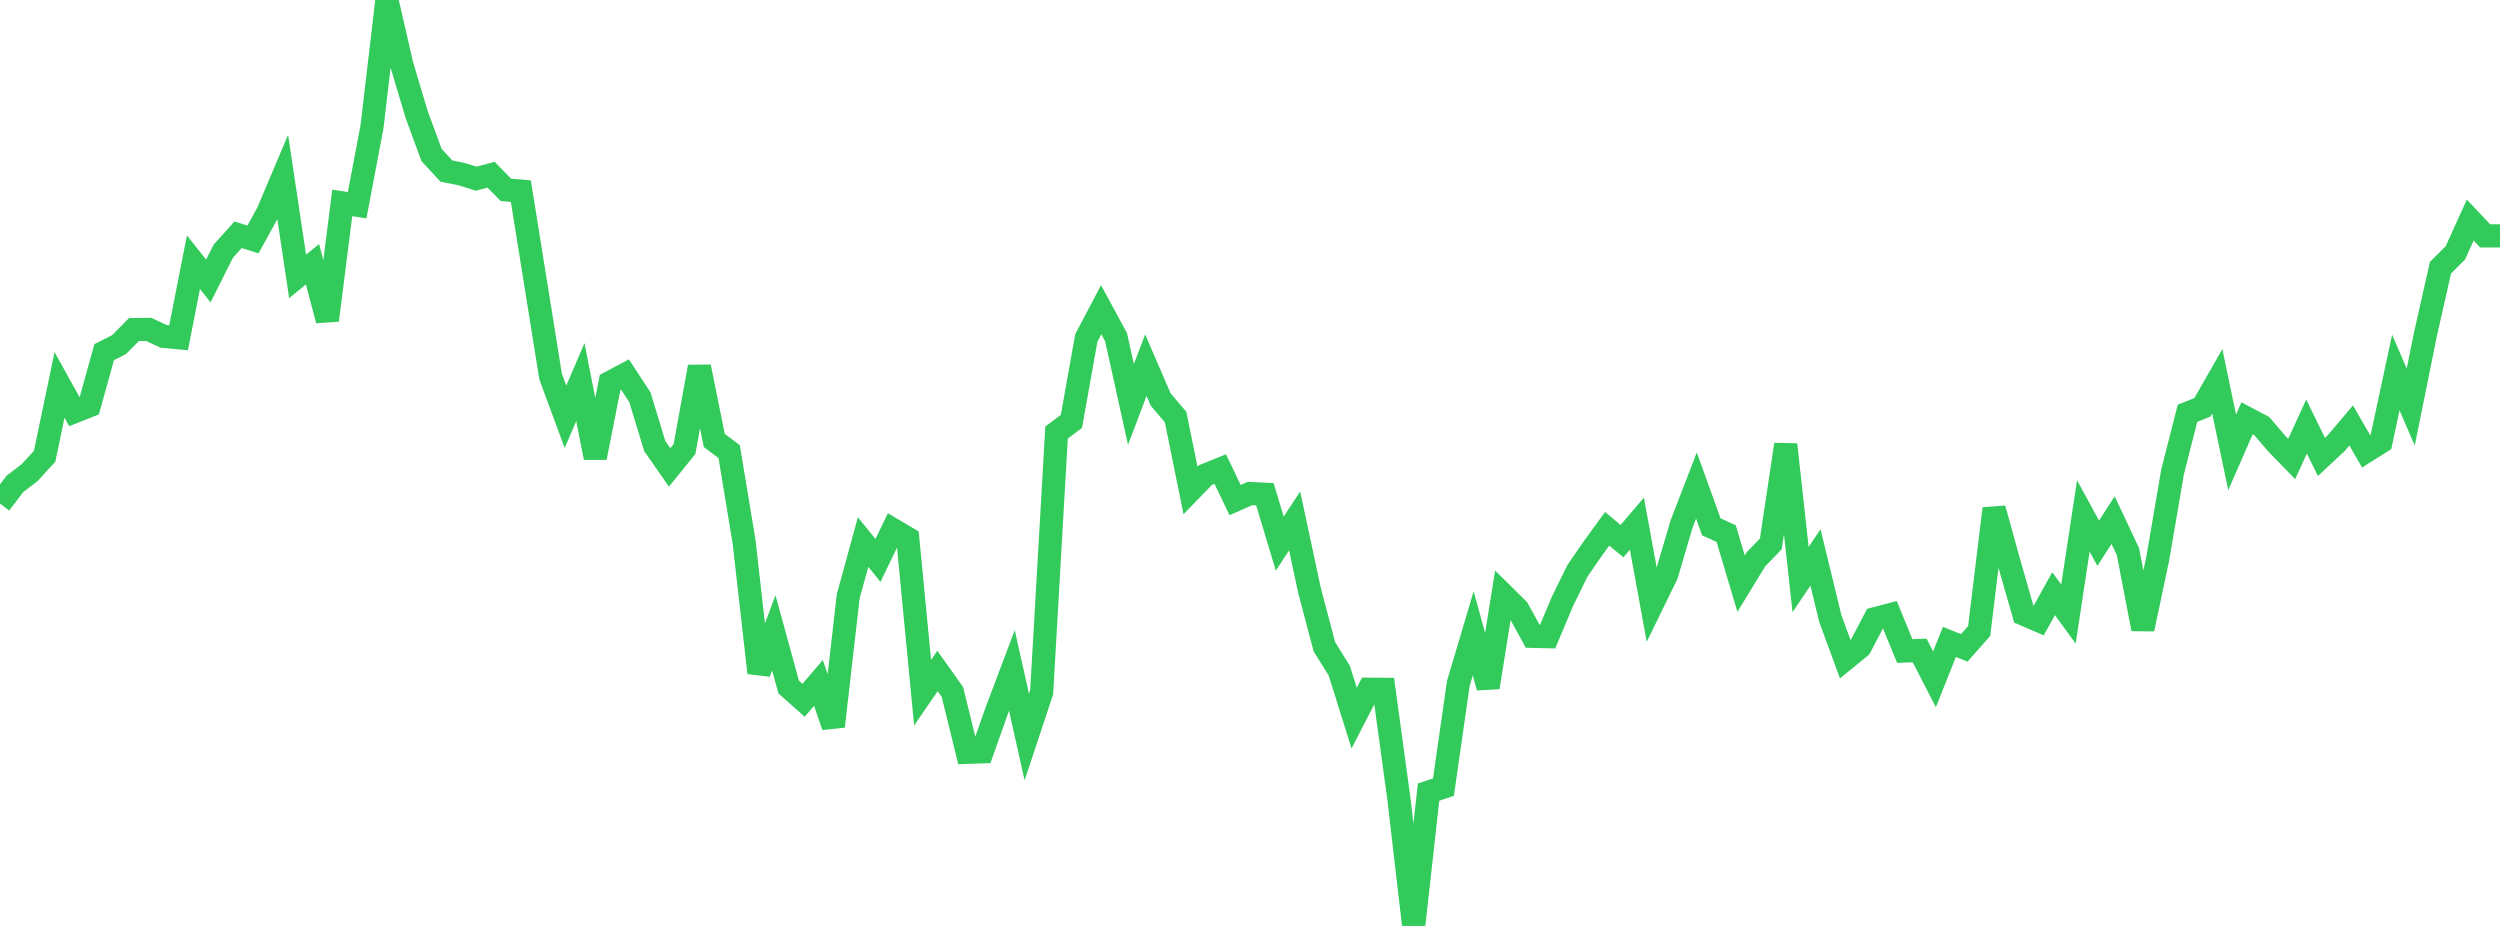 <?xml version="1.0" standalone="no"?>
<!DOCTYPE svg PUBLIC "-//W3C//DTD SVG 1.1//EN" "http://www.w3.org/Graphics/SVG/1.1/DTD/svg11.dtd">

<svg width="135" height="50" viewBox="0 0 135 50" preserveAspectRatio="none" 
  xmlns="http://www.w3.org/2000/svg"
  xmlns:xlink="http://www.w3.org/1999/xlink">


<polyline points="0.0, 27.193 0.804, 26.13 1.607, 25.516 2.411, 24.636 3.214, 20.783 4.018, 22.231 4.821, 21.913 5.625, 19.017 6.429, 18.609 7.232, 17.797 8.036, 17.789 8.839, 18.166 9.643, 18.24 10.446, 14.161 11.25, 15.173 12.054, 13.571 12.857, 12.676 13.661, 12.932 14.464, 11.468 15.268, 9.567 16.071, 14.923 16.875, 14.272 17.679, 17.295 18.482, 10.956 19.286, 11.082 20.089, 6.84 20.893, 0.0 21.696, 3.492 22.5, 6.187 23.304, 8.369 24.107, 9.238 24.911, 9.398 25.714, 9.648 26.518, 9.436 27.321, 10.253 28.125, 10.321 28.929, 15.324 29.732, 20.333 30.536, 22.509 31.339, 20.634 32.143, 24.717 32.946, 20.652 33.75, 20.224 34.554, 21.451 35.357, 24.086 36.161, 25.24 36.964, 24.248 37.768, 19.806 38.571, 23.783 39.375, 24.388 40.179, 29.246 40.982, 36.329 41.786, 34.173 42.589, 37.101 43.393, 37.816 44.196, 36.878 45.0, 39.221 45.804, 32.198 46.607, 29.271 47.411, 30.263 48.214, 28.597 49.018, 29.074 49.821, 37.404 50.625, 36.232 51.429, 37.364 52.232, 40.627 53.036, 40.599 53.839, 38.334 54.643, 36.206 55.446, 39.799 56.25, 37.376 57.054, 23.359 57.857, 22.754 58.661, 18.246 59.464, 16.725 60.268, 18.208 61.071, 21.84 61.875, 19.719 62.679, 21.578 63.482, 22.52 64.286, 26.483 65.089, 25.655 65.893, 25.33 66.696, 27.006 67.5, 26.649 68.304, 26.689 69.107, 29.353 69.911, 28.133 70.714, 31.887 71.518, 34.927 72.321, 36.216 73.125, 38.779 73.929, 37.217 74.732, 37.223 75.536, 43.102 76.339, 50.0 77.143, 42.773 77.946, 42.505 78.75, 36.902 79.554, 34.2 80.357, 37.119 81.161, 32.107 81.964, 32.899 82.768, 34.362 83.571, 34.381 84.375, 32.467 85.179, 30.828 85.982, 29.662 86.786, 28.555 87.589, 29.222 88.393, 28.278 89.196, 32.675 90.0, 31.03 90.804, 28.299 91.607, 26.219 92.411, 28.448 93.214, 28.814 94.018, 31.516 94.821, 30.202 95.625, 29.37 96.429, 24.004 97.232, 31.295 98.036, 30.103 98.839, 33.408 99.643, 35.595 100.446, 34.939 101.25, 33.411 102.054, 33.198 102.857, 35.155 103.661, 35.126 104.464, 36.684 105.268, 34.664 106.071, 34.986 106.875, 34.074 107.679, 27.464 108.482, 30.358 109.286, 33.166 110.089, 33.512 110.893, 32.058 111.696, 33.158 112.5, 27.861 113.304, 29.334 114.107, 28.086 114.911, 29.794 115.714, 33.967 116.518, 30.162 117.321, 25.474 118.125, 22.317 118.929, 21.996 119.732, 20.591 120.536, 24.428 121.339, 22.591 122.143, 23.016 122.946, 23.956 123.75, 24.783 124.554, 23.034 125.357, 24.674 126.161, 23.924 126.964, 22.975 127.768, 24.371 128.571, 23.865 129.375, 20.117 130.179, 21.981 130.982, 18.011 131.786, 14.458 132.589, 13.655 133.393, 11.883 134.196, 12.737 135.0, 12.737" fill="none" stroke="#32ca5b" stroke-width="1.25"/>

</svg>
